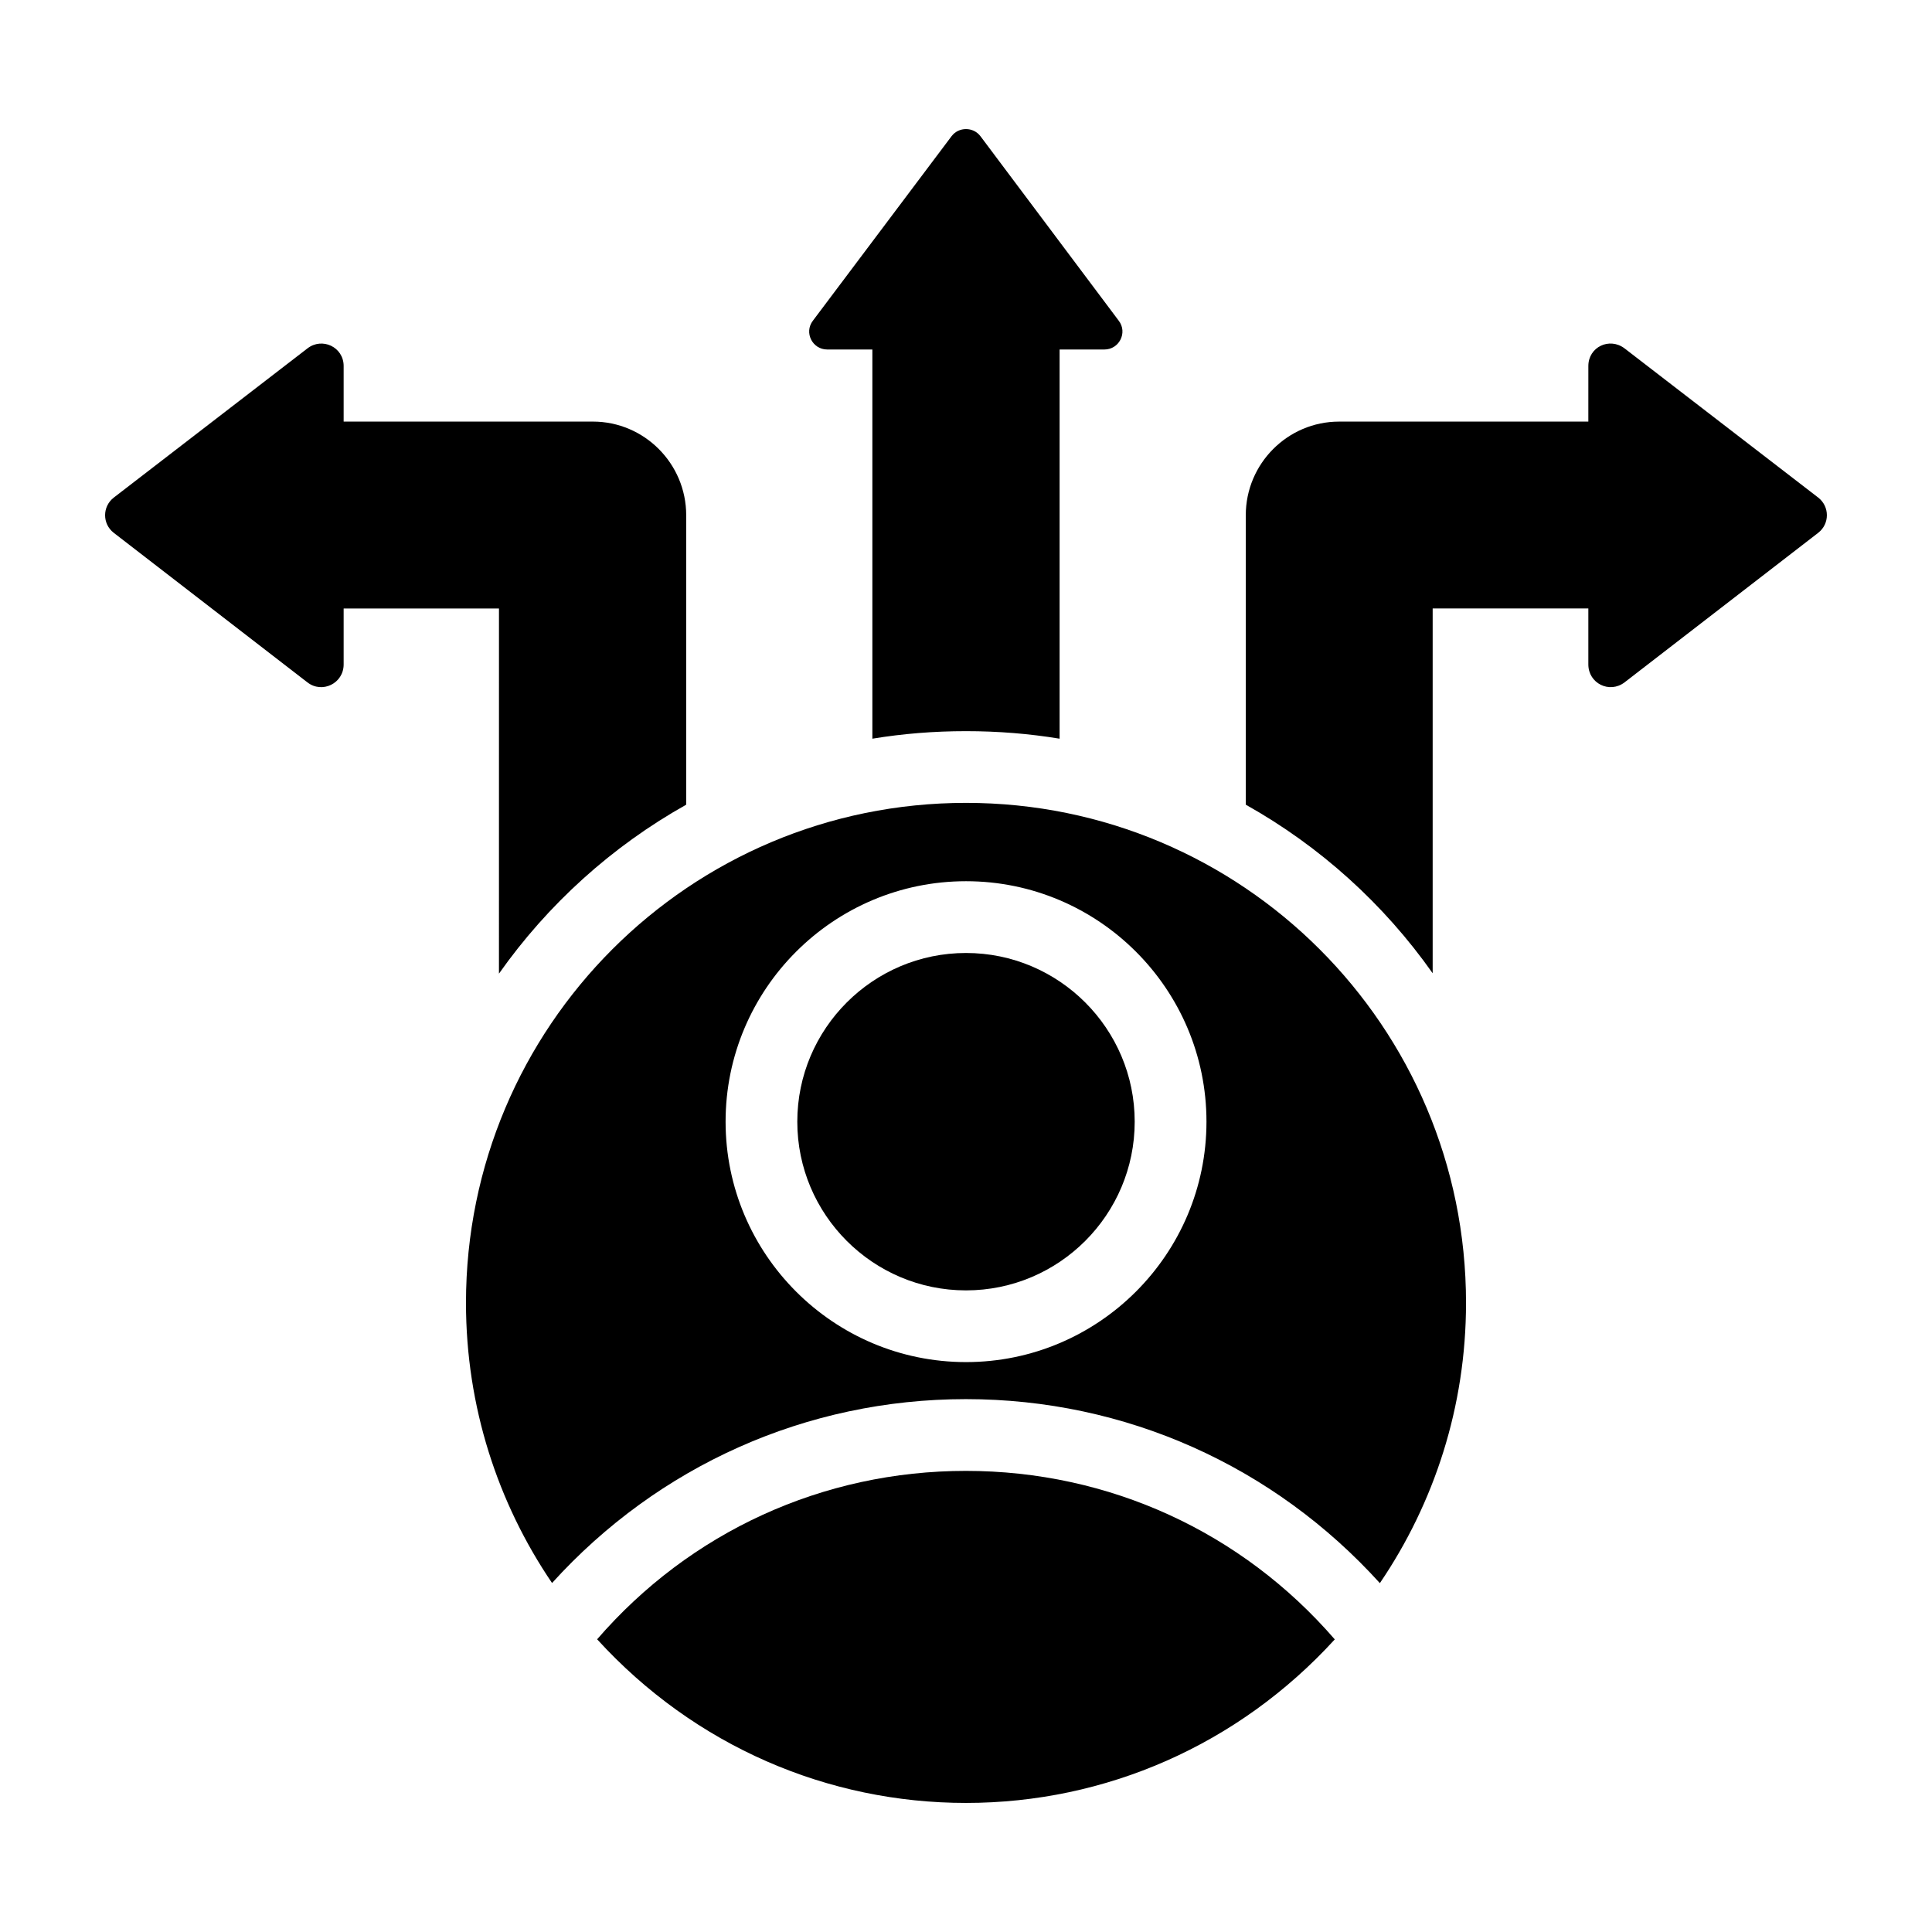 <?xml version="1.0" encoding="UTF-8"?>
<!-- Uploaded to: ICON Repo, www.svgrepo.com, Generator: ICON Repo Mixer Tools -->
<svg fill="#000000" width="800px" height="800px" version="1.1" viewBox="144 144 512 512" xmlns="http://www.w3.org/2000/svg">
 <g>
  <path d="m625.86 285.19-51.332 39.641c-3.992 3.043-9.602 0.285-9.602-4.754v-14.828h-41.254v96.676c-12.93-18.348-29.848-33.652-49.527-44.676v-76.711c0-13.688 11.121-24.809 24.715-24.809h66.066l0.004-14.742c0-5.039 5.609-7.699 9.602-4.656l51.332 39.543c3.039 2.379 3.039 6.941-0.004 9.316z"/>
  <path d="m325.85 280.54v76.711c-19.676 11.027-36.691 26.426-49.621 44.773l0.004-96.77h-41.164v14.828c0 5.039-5.703 7.793-9.602 4.754l-51.332-39.641c-3.043-2.375-3.043-6.938 0-9.316l51.332-39.543c3.898-3.043 9.602-0.379 9.602 4.656v14.734h66.066c13.594 0 24.715 11.125 24.715 24.812z"/>
  <path d="m436.69 236.62h-11.883v103.14c-8.082-1.332-16.352-1.996-24.812-1.996-8.461 0-16.73 0.664-24.809 1.996v-103.14h-11.977c-3.898 0-6.18-4.469-3.801-7.606l36.789-48.953c1.902-2.473 5.703-2.473 7.606 0l36.691 48.953c2.375 3.137 0.094 7.606-3.805 7.606z"/>
  <path d="m399.97 533.8c-37.918 0-73.102 16.172-97.727 44.629 25.973 28.441 61.301 43.367 97.758 43.367 36.984 0 72.195-15.371 97.73-43.34-24.629-28.477-59.824-44.656-97.762-44.656z"/>
  <path d="m400 396.55c-24.652 0-44.707 20.055-44.707 44.707 0 24.652 20.055 44.707 44.707 44.707s44.707-20.055 44.707-44.707c0-24.652-20.059-44.707-44.707-44.707z"/>
  <path d="m400 356.77c-73.254 0-132.51 59.309-132.51 132.51 0 27.488 8.422 53.043 22.809 74.234 28.105-31.02 67.344-48.73 109.67-48.73 42.348 0 81.598 17.723 109.71 48.762 14.402-21.199 22.832-46.766 22.832-74.266 0.004-73.25-59.309-132.51-132.51-132.51zm0.008 148.2c-35.137 0-63.719-28.582-63.719-63.719 0-35.137 28.582-63.719 63.719-63.719 35.137 0 63.719 28.582 63.719 63.719 0 35.137-28.586 63.719-63.719 63.719z"/>
 </g>
</svg>